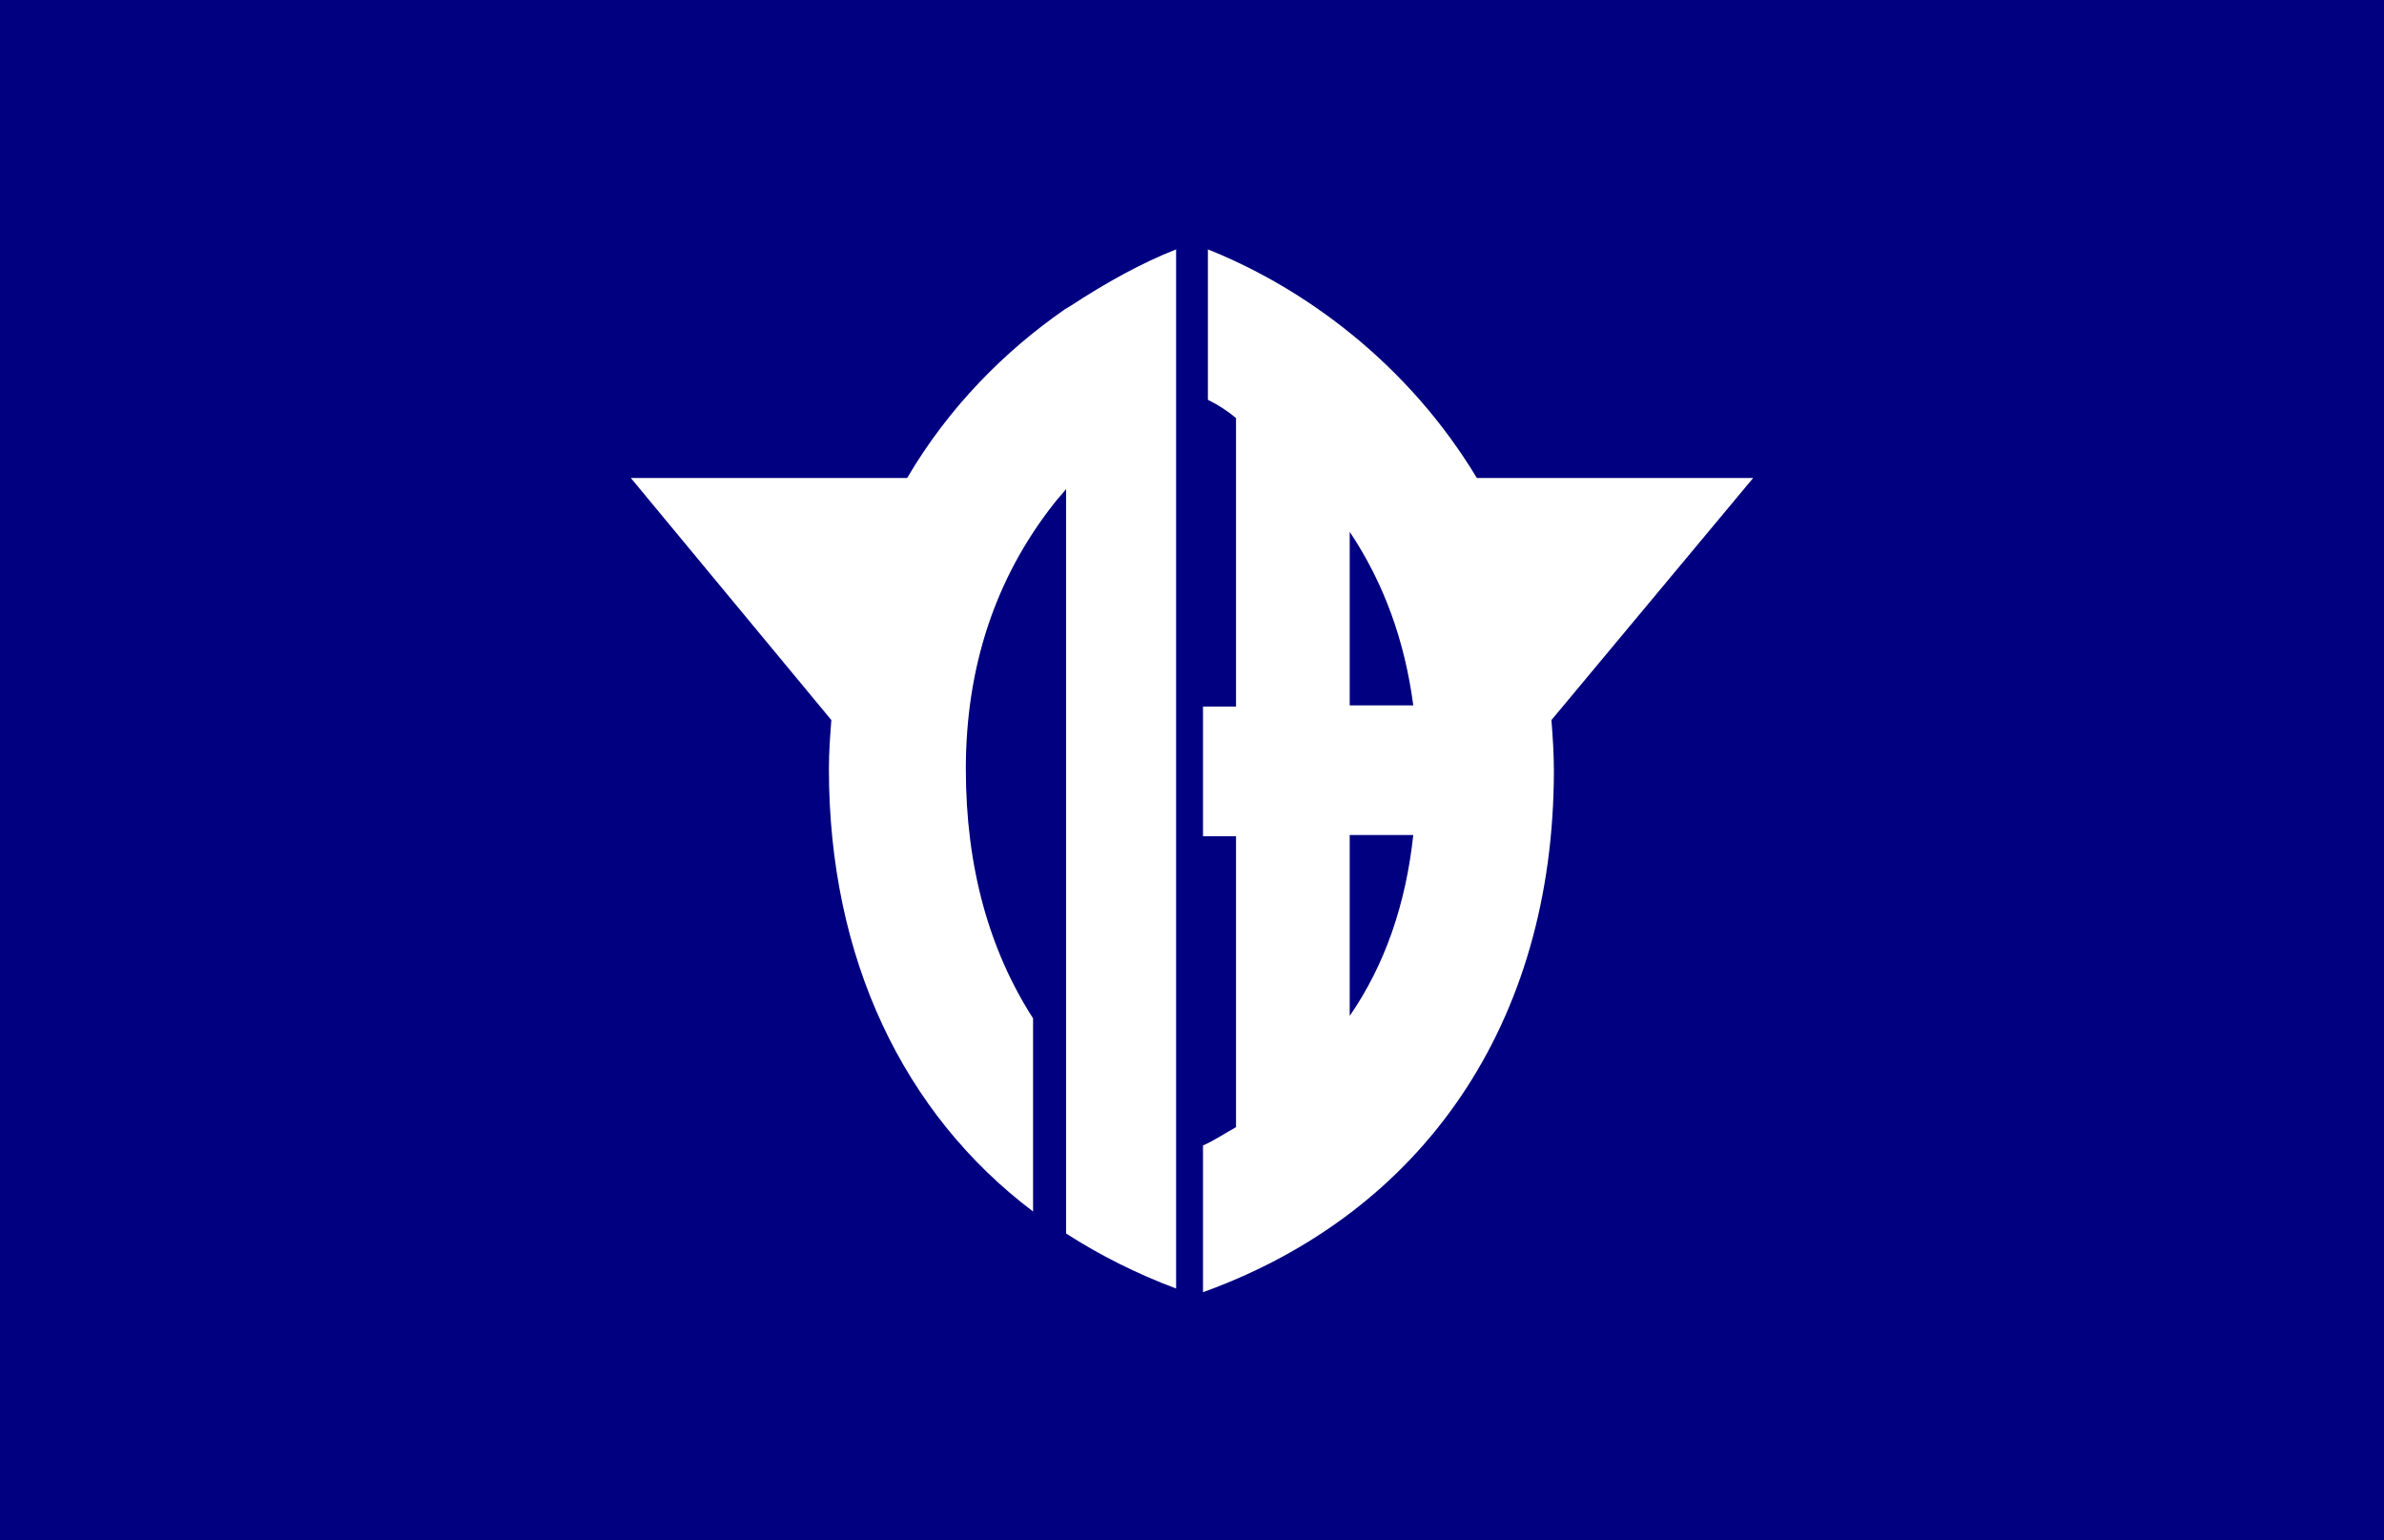 <?xml version="1.0" encoding="UTF-8"?>
<svg enable-background="new 0 0 195 126" version="1.1" viewBox="0 0 195 126" xml:space="preserve" xmlns="http://www.w3.org/2000/svg">
<style type="text/css">
	.st0{fill:#000080;}
	.st1{fill:#FFFFFF;}
</style>
<rect class="st0" width="195" height="126"/>

	<path class="st1" d="m126.9 58.9 16.5-19.8h-22.6c-5.6-9.3-14-15.5-22-18.7v12.3c0.8 0.4 1.6 0.9 2.3 1.5v23.6h-2.7v10.6h2.7v23.8c-0.9 0.5-1.8 1.1-2.7 1.5v12c18-6.5 28.7-22 28.7-42.7 0-1.4-0.1-2.8-0.2-4.1zm-16.5-15.4c2.8 4.2 4.5 8.9 5.2 14.2h-5.2v-14.2zm0 39.6v-14.8h5.2c-0.6 5.6-2.3 10.6-5.2 14.8z"/>
	<path class="st1" d="m87.6 25-0.5 0.3c-4.9 3.4-9.5 8-12.9 13.8h-22.6l16.4 19.8c-0.1 1.3-0.2 2.6-0.2 4 0 15.5 6.1 28.2 16.7 36.2v-15.8c-3.6-5.6-5.5-12.4-5.5-20.4 0-8.3 2.4-15.6 7.2-21.7 0.3-0.4 0.7-0.8 1-1.2v60.9c2.8 1.8 5.8 3.3 9 4.5v-85c-2.8 1.1-5.7 2.7-8.6 4.6z"/>

</svg>
